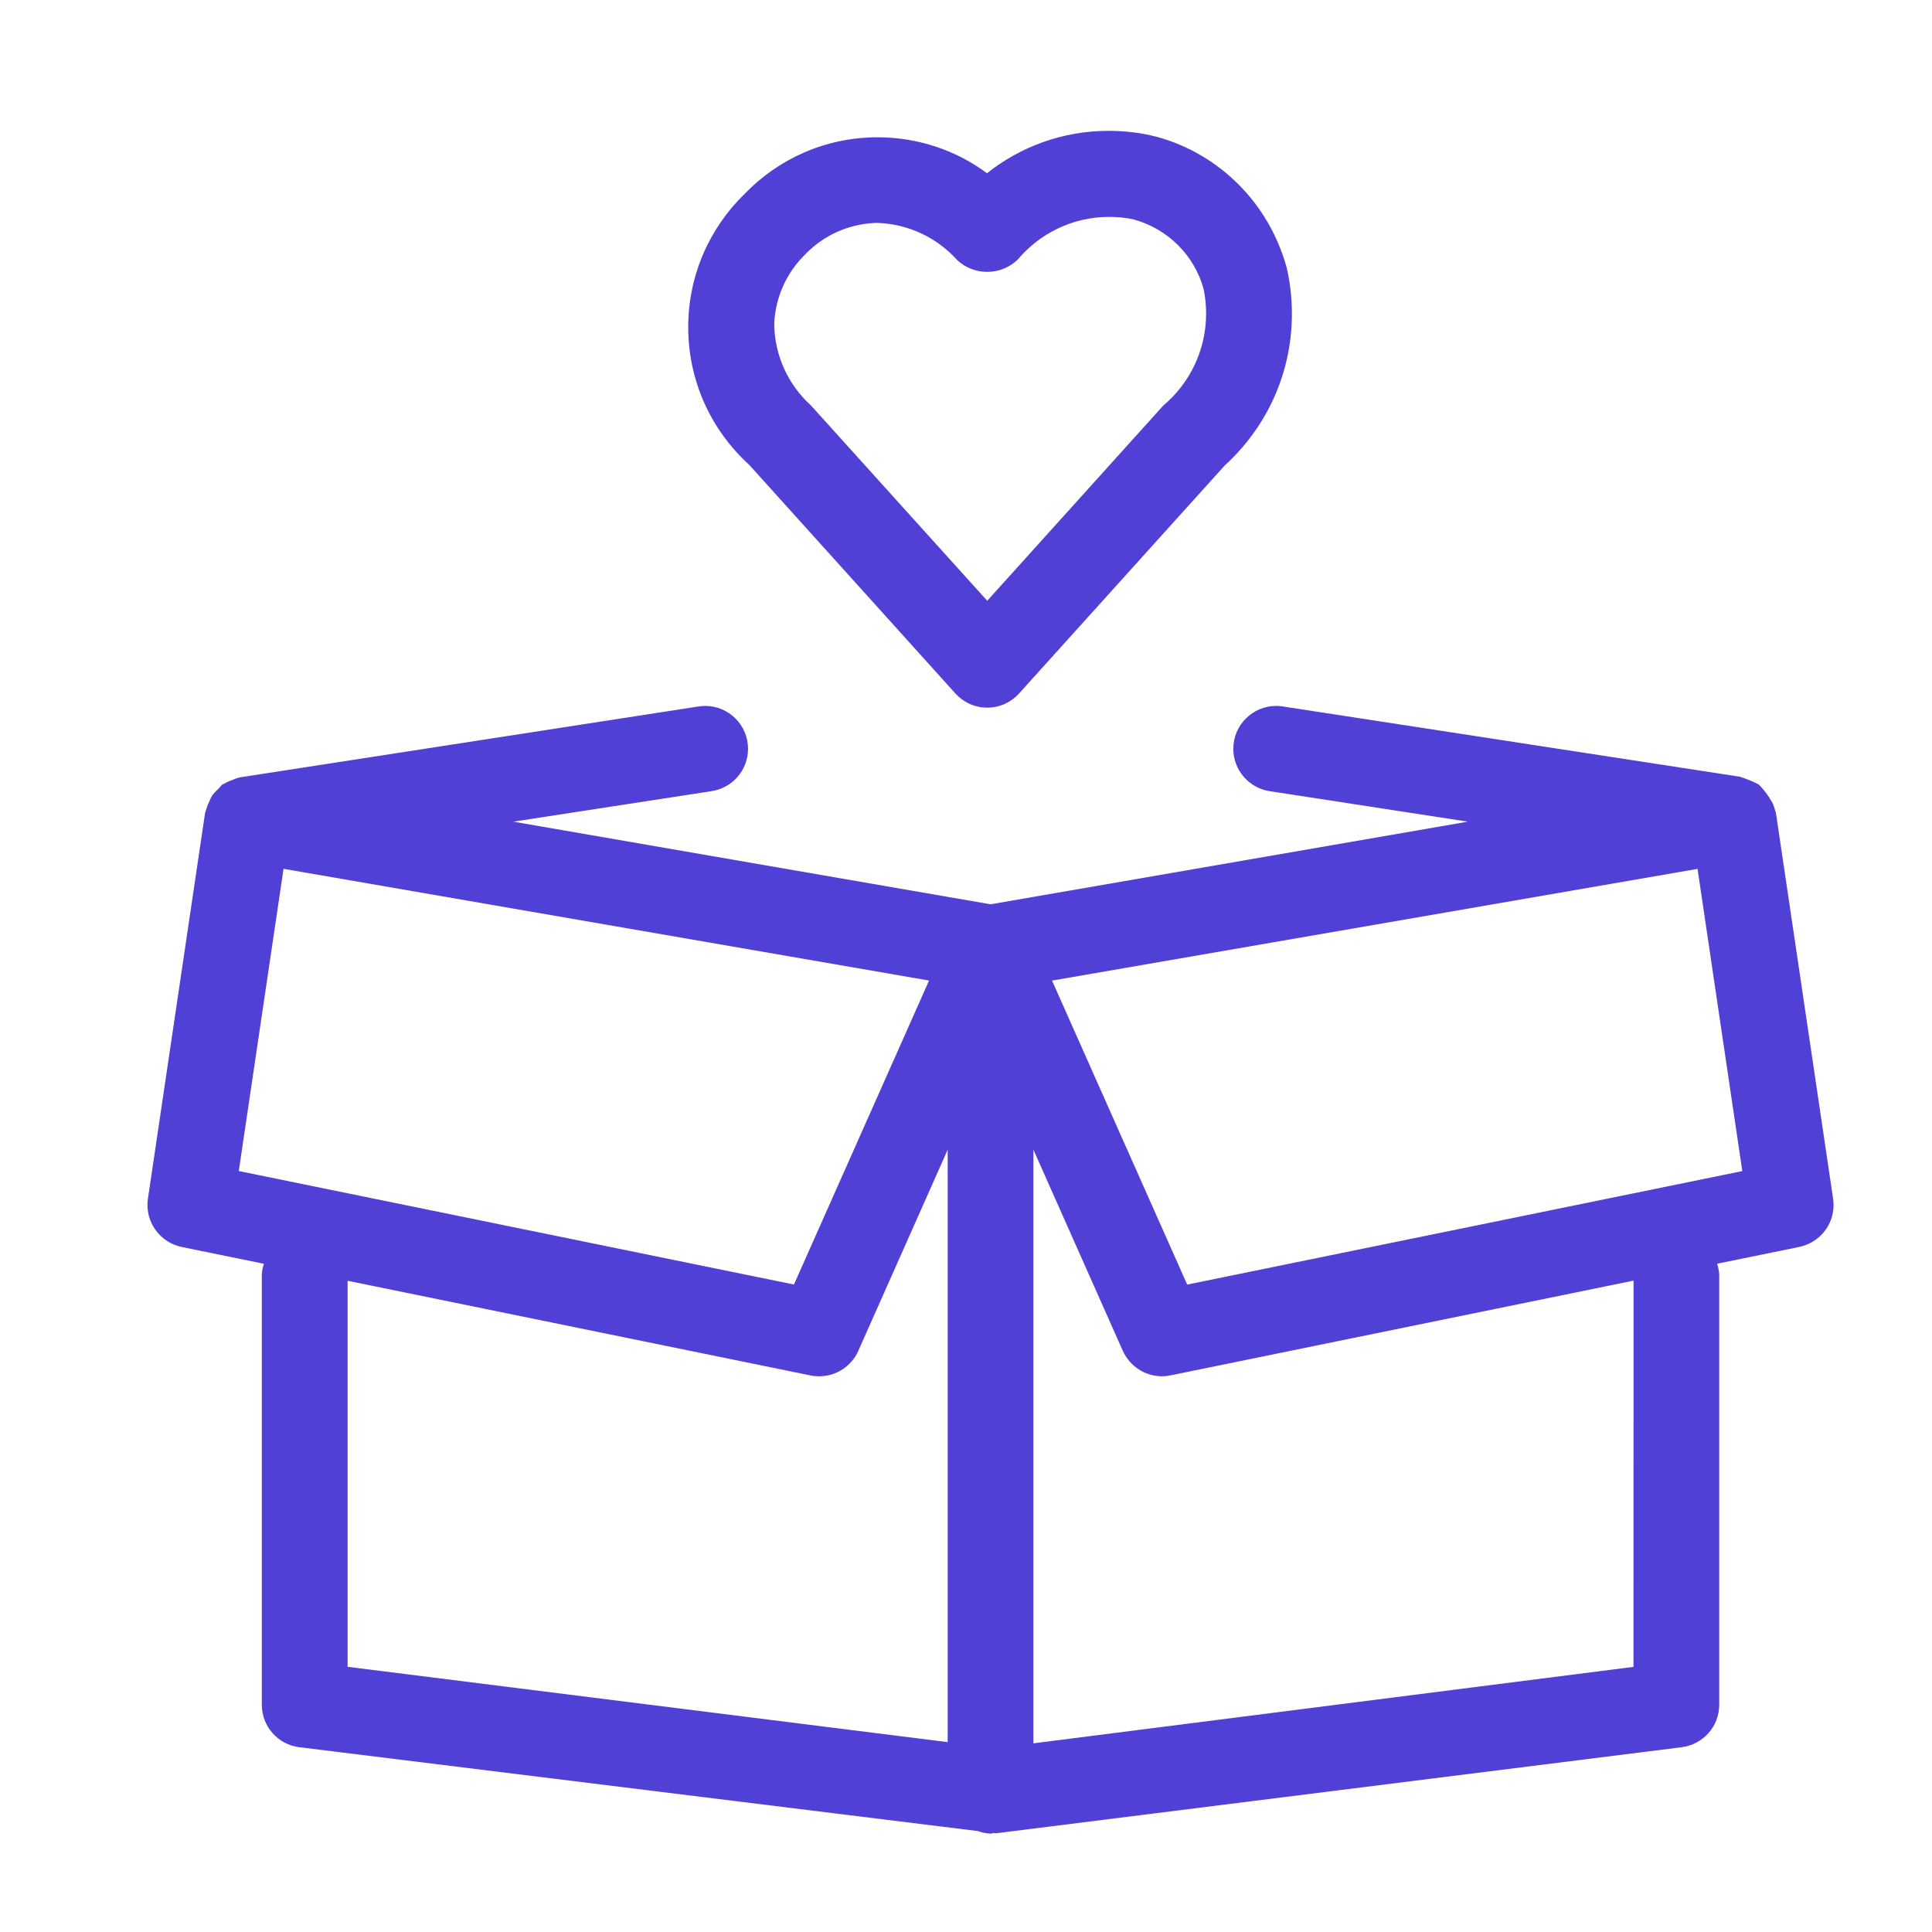 <svg version="1.0" preserveAspectRatio="xMidYMid meet" height="500" viewBox="0 0 375 375" zoomAndPan="magnify" width="500" xmlns:xlink="http://www.w3.org/1999/xlink" xmlns="http://www.w3.org/2000/svg"><path fill-rule="nonzero" fill-opacity="1" d="M 344.703 157.766 C 344.68 157.633 344.59 157.52 344.57 157.387 C 344.414 156.754 344.215 156.211 343.961 155.703 L 343.98 155.746 C 343.238 154.414 342.363 153.262 341.352 152.25 L 341.086 152.129 C 340.23 151.688 339.211 151.266 338.156 150.91 L 338.004 150.863 L 337.734 150.766 L 248.992 137.121 C 248.605 137.055 248.16 137.02 247.707 137.02 C 243.113 137.02 239.387 140.75 239.387 145.34 C 239.387 149.5 242.438 152.949 246.43 153.562 L 246.477 153.57 L 284.902 159.484 L 192.266 175.523 L 99.637 159.484 L 138.062 153.57 C 142.125 152.973 145.195 149.512 145.195 145.34 C 145.195 140.75 141.469 137.02 136.879 137.02 C 136.398 137.02 135.934 137.066 135.48 137.145 L 135.523 137.133 L 46.469 150.898 C 45.895 151.055 45.406 151.23 44.93 151.465 L 44.973 151.441 C 44.383 151.641 43.875 151.887 43.387 152.176 L 43.418 152.152 L 43.164 152.273 C 42.887 152.527 42.645 152.805 42.41 153.094 L 42.398 153.105 C 41.945 153.504 41.535 153.938 41.18 154.414 L 41.168 154.438 C 40.945 154.812 40.734 155.258 40.559 155.711 L 40.535 155.77 C 40.301 156.234 40.102 156.766 39.957 157.332 L 39.949 157.387 C 39.914 157.531 39.824 157.645 39.805 157.789 L 28.711 232.676 C 28.656 233.031 28.621 233.453 28.621 233.875 C 28.621 237.879 31.449 241.227 35.223 242.027 L 35.277 242.039 L 51.23 245.301 C 51.02 245.898 50.863 246.598 50.82 247.316 L 50.82 330.879 C 50.82 330.879 50.82 330.891 50.82 330.891 C 50.82 335.117 53.969 338.613 58.062 339.133 L 58.105 339.133 L 189.789 355.406 C 190.523 355.684 191.367 355.863 192.242 355.906 L 192.266 355.906 C 192.477 355.906 192.652 355.797 192.863 355.785 L 193.305 355.84 L 326.422 339.133 C 330.547 338.602 333.699 335.117 333.699 330.891 C 333.699 330.891 333.699 330.879 333.699 330.879 L 333.699 247.34 C 333.645 246.598 333.5 245.898 333.266 245.23 L 333.289 245.289 L 349.238 242.027 C 353.066 241.227 355.895 237.891 355.895 233.883 C 355.895 233.453 355.863 233.043 355.797 232.629 L 355.805 232.676 Z M 55.035 168.637 L 180.328 190.324 L 154.105 249.324 L 46.348 227.297 Z M 67.469 248.594 L 157.32 266.973 C 157.82 267.086 158.398 267.141 158.973 267.141 C 162.348 267.141 165.254 265.145 166.574 262.262 L 166.594 262.203 L 183.945 223.156 L 183.945 338.145 L 67.469 323.527 Z M 317.059 323.539 L 200.582 338.379 L 200.582 223.145 L 217.934 262.195 C 219.266 265.121 222.172 267.129 225.543 267.129 C 226.141 267.129 226.707 267.062 227.273 266.941 L 227.219 266.953 L 317.07 248.57 Z M 230.434 249.336 L 204.199 190.332 L 329.492 168.648 L 338.18 227.305 Z M 185.441 134.602 C 186.973 136.301 189.168 137.355 191.621 137.355 C 194.07 137.355 196.27 136.301 197.789 134.613 L 197.801 134.602 L 237.734 90.332 C 245.754 83.031 250.758 72.559 250.758 60.914 C 250.758 57.695 250.379 54.566 249.66 51.582 L 249.715 51.852 C 246.297 39.48 236.746 29.941 224.645 26.582 L 224.391 26.523 C 221.625 25.805 218.453 25.395 215.184 25.395 C 206.23 25.395 198 28.5 191.5 33.68 L 191.574 33.625 C 185.719 29.266 178.332 26.648 170.332 26.648 C 160.227 26.648 151.098 30.84 144.586 37.574 L 144.574 37.586 C 137.797 44.152 133.582 53.336 133.582 63.508 C 133.582 74.07 138.121 83.566 145.352 90.164 L 145.387 90.188 Z M 156.332 49.332 C 159.762 45.793 164.488 43.531 169.734 43.273 L 169.777 43.273 L 170.355 43.266 C 176.469 43.496 181.902 46.203 185.719 50.406 L 185.73 50.43 C 187.262 51.883 189.336 52.77 191.609 52.77 C 193.883 52.77 195.957 51.883 197.5 50.43 C 201.781 45.328 208.16 42.098 215.293 42.098 C 216.98 42.098 218.633 42.277 220.219 42.621 L 220.062 42.598 C 226.684 44.43 231.801 49.543 233.598 56.02 L 233.629 56.152 C 233.93 57.562 234.105 59.195 234.105 60.855 C 234.105 68.012 230.891 74.414 225.82 78.695 L 225.785 78.727 L 191.621 116.609 L 157.434 78.727 C 153.074 74.777 150.32 69.098 150.277 62.789 L 150.277 62.777 C 150.531 57.484 152.797 52.77 156.324 49.344 Z M 156.332 49.332" fill="#5140d6"></path></svg>